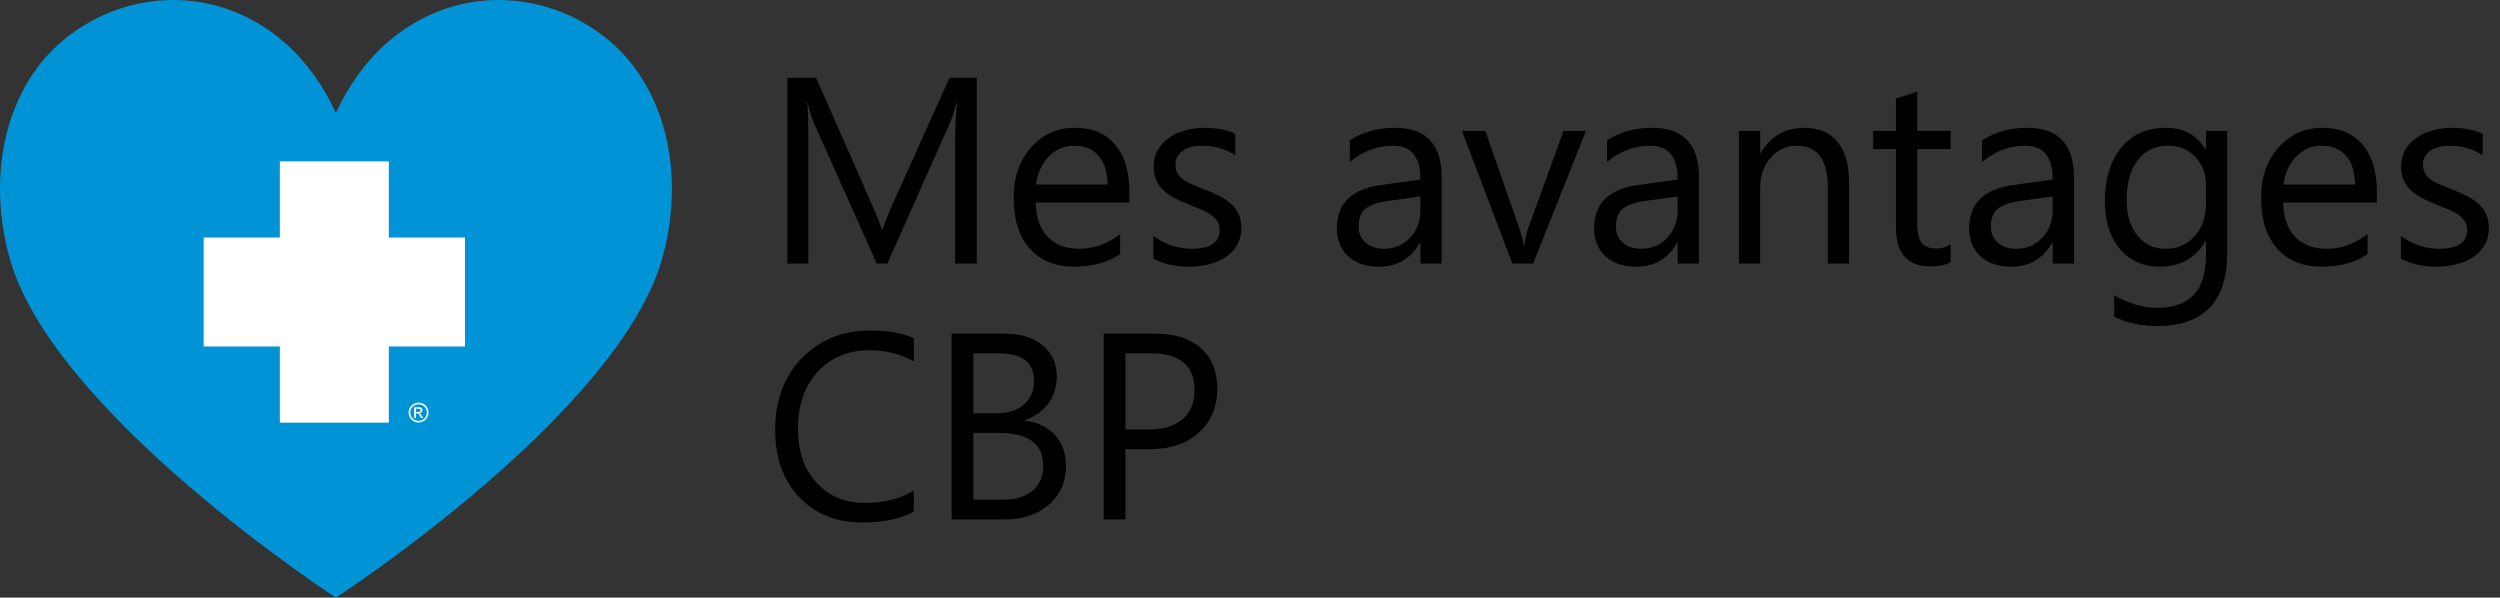 <?xml version="1.0" encoding="utf-8"?>
<!-- Generator: Adobe Illustrator 16.0.0, SVG Export Plug-In . SVG Version: 6.00 Build 0)  -->
<!DOCTYPE svg PUBLIC "-//W3C//DTD SVG 1.1//EN" "http://www.w3.org/Graphics/SVG/1.1/DTD/svg11.dtd">
<svg version="1.1" xmlns="http://www.w3.org/2000/svg" xmlns:xlink="http://www.w3.org/1999/xlink" x="0px" y="0px"
	 width="263.855px" height="63.069px" viewBox="0.001 0 263.855 63.069" enable-background="new 0.001 0 263.855 63.069"
	 xml:space="preserve">
<rect x="0.001" y="0" width="263.855" height="63.069" fill="#333333" stroke="none"/>
<g id="Layer_1">
	<path fill="#0094D7" d="M63.759,3.856c-8.938-6.908-22.447-4.724-28.306,8.082C29.6-0.868,16.09-3.052,7.153,3.856
		C0.66,8.878-1.481,18.252,1.012,27.229c4.574,16.459,34.44,35.84,34.44,35.84s29.869-19.381,34.452-35.84
		C72.393,18.252,70.249,8.878,63.759,3.856"/>
	<polygon fill="#FFFFFF" points="49.075,25.069 41.037,25.069 41.037,17.031 29.537,17.031 29.537,25.069 21.499,25.069 
		21.499,36.567 29.537,36.567 29.537,44.606 41.037,44.606 41.037,36.567 49.075,36.567 	"/>
	<g>
		<path fill="#FFFFFF" d="M44.938,43.979c-0.078,0.139-0.187,0.248-0.324,0.324c-0.14,0.078-0.285,0.117-0.436,0.117
			c-0.151,0-0.297-0.039-0.436-0.117c-0.138-0.076-0.247-0.186-0.324-0.324c-0.078-0.137-0.115-0.281-0.115-0.434
			s0.037-0.299,0.116-0.439c0.079-0.139,0.189-0.248,0.328-0.324c0.141-0.072,0.284-0.111,0.431-0.111s0.289,0.039,0.429,0.111
			c0.141,0.076,0.25,0.186,0.329,0.324c0.076,0.141,0.115,0.287,0.115,0.439S45.015,43.842,44.938,43.979 M45.086,43.021
			c-0.093-0.168-0.224-0.297-0.391-0.388c-0.168-0.09-0.339-0.137-0.517-0.137c-0.176,0-0.348,0.047-0.516,0.137
			c-0.168,0.091-0.299,0.22-0.393,0.388c-0.096,0.168-0.144,0.345-0.144,0.524s0.048,0.354,0.142,0.522
			c0.093,0.167,0.222,0.295,0.388,0.388c0.167,0.092,0.34,0.139,0.521,0.139c0.184,0,0.356-0.047,0.521-0.139
			c0.167-0.093,0.297-0.221,0.389-0.388c0.092-0.168,0.14-0.343,0.14-0.522C45.228,43.366,45.18,43.188,45.086,43.021"/>
		<path fill="#FFFFFF" d="M44.122,43.475h-0.22v-0.342h0.207c0.088,0,0.147,0.009,0.182,0.021c0.033,0.013,0.06,0.032,0.077,0.058
			c0.021,0.025,0.028,0.057,0.028,0.09c0,0.053-0.021,0.095-0.06,0.125C44.3,43.459,44.229,43.475,44.122,43.475 M44.529,43.889
			c-0.067-0.105-0.122-0.18-0.167-0.225c-0.024-0.023-0.056-0.043-0.096-0.061c0.098-0.007,0.177-0.041,0.233-0.102
			c0.061-0.062,0.088-0.133,0.088-0.217c0-0.059-0.017-0.111-0.053-0.166c-0.035-0.051-0.082-0.086-0.141-0.109
			c-0.062-0.02-0.156-0.029-0.288-0.029h-0.39v1.128h0.185v-0.479h0.104c0.065,0,0.112,0.014,0.146,0.041
			c0.049,0.033,0.111,0.121,0.188,0.262l0.102,0.177h0.223L44.529,43.889z"/>
	</g>
</g>
<g id="Layer_2">
	<g>
		<path d="M103.089,27.816h-2.283V14.664c0-1.039,0.063-2.311,0.191-3.814h-0.055c-0.219,0.884-0.415,1.518-0.588,1.9l-6.699,15.066
			h-1.121l-6.686-14.957c-0.191-0.438-0.388-1.107-0.588-2.01h-0.055c0.073,0.784,0.109,2.064,0.109,3.842v13.125H83.1V8.21h3.035
			l6.016,13.672c0.465,1.048,0.766,1.832,0.902,2.352h0.082c0.392-1.075,0.706-1.877,0.943-2.406l6.139-13.617h2.871V27.816z"/>
		<path d="M119.194,21.376h-9.885c0.036,1.559,0.456,2.762,1.258,3.609s1.905,1.271,3.309,1.271c1.577,0,3.026-0.52,4.348-1.559
			v2.105c-1.23,0.894-2.857,1.34-4.881,1.34c-1.978,0-3.532-0.636-4.662-1.907s-1.695-3.06-1.695-5.366
			c0-2.178,0.617-3.953,1.853-5.325c1.235-1.372,2.769-2.058,4.601-2.058s3.249,0.593,4.252,1.777
			c1.003,1.185,1.504,2.83,1.504,4.936V21.376z M116.897,19.476c-0.009-1.294-0.321-2.301-0.937-3.021
			c-0.615-0.72-1.47-1.08-2.563-1.08c-1.058,0-1.955,0.378-2.693,1.135c-0.738,0.757-1.194,1.746-1.367,2.967H116.897z"/>
		<path d="M121.737,27.31v-2.406c1.222,0.902,2.565,1.354,4.033,1.354c1.969,0,2.953-0.656,2.953-1.969
			c0-0.374-0.084-0.69-0.253-0.95s-0.396-0.49-0.684-0.69c-0.287-0.2-0.624-0.38-1.012-0.54c-0.388-0.159-0.805-0.326-1.251-0.499
			c-0.62-0.246-1.164-0.494-1.634-0.745c-0.47-0.25-0.861-0.533-1.176-0.848s-0.552-0.672-0.711-1.073
			c-0.159-0.401-0.239-0.87-0.239-1.408c0-0.656,0.15-1.237,0.451-1.743s0.702-0.93,1.203-1.271s1.073-0.599,1.716-0.772
			c0.643-0.173,1.306-0.26,1.989-0.26c1.212,0,2.297,0.21,3.254,0.629v2.27c-1.03-0.674-2.215-1.012-3.555-1.012
			c-0.419,0-0.798,0.048-1.135,0.144s-0.627,0.23-0.868,0.403c-0.241,0.173-0.429,0.381-0.561,0.622
			c-0.132,0.242-0.198,0.508-0.198,0.8c0,0.365,0.066,0.67,0.198,0.916s0.326,0.465,0.581,0.656s0.565,0.365,0.93,0.52
			c0.364,0.155,0.779,0.324,1.244,0.506c0.62,0.237,1.176,0.481,1.668,0.731c0.492,0.251,0.911,0.533,1.258,0.848
			s0.613,0.677,0.8,1.087s0.28,0.898,0.28,1.463c0,0.693-0.152,1.294-0.458,1.805c-0.306,0.511-0.713,0.935-1.224,1.271
			c-0.511,0.337-1.099,0.588-1.764,0.752s-1.362,0.246-2.092,0.246C124.043,28.144,122.795,27.866,121.737,27.31z"/>
		<path d="M152.157,27.816h-2.242v-2.188h-0.055c-0.976,1.677-2.411,2.516-4.307,2.516c-1.395,0-2.486-0.369-3.274-1.107
			s-1.183-1.718-1.183-2.939c0-2.616,1.54-4.138,4.621-4.566l4.197-0.588c0-2.379-0.962-3.568-2.885-3.568
			c-1.687,0-3.208,0.574-4.566,1.723V14.8c1.376-0.875,2.962-1.312,4.758-1.312c3.29,0,4.936,1.741,4.936,5.223V27.816z
			 M149.915,20.734l-3.377,0.465c-1.039,0.146-1.823,0.403-2.352,0.772s-0.793,1.023-0.793,1.962c0,0.684,0.244,1.242,0.731,1.675
			c0.487,0.433,1.137,0.649,1.948,0.649c1.112,0,2.03-0.39,2.755-1.169s1.087-1.766,1.087-2.96V20.734z"/>
		<path d="M167.387,13.816l-5.578,14h-2.201l-5.305-14h2.461l3.555,10.172c0.265,0.748,0.429,1.399,0.492,1.955h0.055
			c0.091-0.702,0.237-1.335,0.438-1.9l3.719-10.227H167.387z"/>
		<path d="M179.309,27.816h-2.242v-2.188h-0.055c-0.976,1.677-2.411,2.516-4.307,2.516c-1.395,0-2.486-0.369-3.274-1.107
			s-1.183-1.718-1.183-2.939c0-2.616,1.54-4.138,4.621-4.566l4.197-0.588c0-2.379-0.962-3.568-2.885-3.568
			c-1.687,0-3.208,0.574-4.566,1.723V14.8c1.376-0.875,2.962-1.312,4.758-1.312c3.29,0,4.936,1.741,4.936,5.223V27.816z
			 M177.067,20.734l-3.377,0.465c-1.039,0.146-1.823,0.403-2.352,0.772s-0.793,1.023-0.793,1.962c0,0.684,0.244,1.242,0.731,1.675
			c0.487,0.433,1.137,0.649,1.948,0.649c1.112,0,2.03-0.39,2.755-1.169s1.087-1.766,1.087-2.96V20.734z"/>
		<path d="M195.155,27.816h-2.242v-7.984c0-2.971-1.085-4.457-3.254-4.457c-1.121,0-2.049,0.422-2.782,1.265
			c-0.733,0.843-1.101,1.907-1.101,3.192v7.984h-2.242v-14h2.242v2.324h0.055c1.058-1.768,2.589-2.652,4.594-2.652
			c1.531,0,2.702,0.495,3.514,1.483c0.812,0.989,1.217,2.418,1.217,4.286V27.816z"/>
		<path d="M205.874,27.679c-0.528,0.292-1.226,0.438-2.092,0.438c-2.452,0-3.678-1.367-3.678-4.102V15.73h-2.406v-1.914h2.406
			v-3.418l2.242-0.725v4.143h3.527v1.914h-3.527v7.889c0,0.939,0.159,1.609,0.479,2.01c0.319,0.401,0.848,0.602,1.586,0.602
			c0.565,0,1.053-0.155,1.463-0.465V27.679z"/>
		<path d="M218.889,27.816h-2.242v-2.188h-0.055c-0.976,1.677-2.411,2.516-4.307,2.516c-1.395,0-2.486-0.369-3.274-1.107
			s-1.183-1.718-1.183-2.939c0-2.616,1.54-4.138,4.621-4.566l4.197-0.588c0-2.379-0.962-3.568-2.885-3.568
			c-1.687,0-3.208,0.574-4.566,1.723V14.8c1.376-0.875,2.962-1.312,4.758-1.312c3.29,0,4.936,1.741,4.936,5.223V27.816z
			 M216.647,20.734l-3.377,0.465c-1.039,0.146-1.823,0.403-2.352,0.772s-0.793,1.023-0.793,1.962c0,0.684,0.244,1.242,0.731,1.675
			c0.487,0.433,1.137,0.649,1.948,0.649c1.112,0,2.03-0.39,2.755-1.169s1.087-1.766,1.087-2.96V20.734z"/>
		<path d="M235.063,26.695c0,5.141-2.461,7.711-7.383,7.711c-1.731,0-3.245-0.328-4.539-0.984v-2.242
			c1.577,0.875,3.081,1.312,4.512,1.312c3.445,0,5.168-1.832,5.168-5.496v-1.531h-0.055c-1.066,1.787-2.671,2.68-4.812,2.68
			c-1.741,0-3.143-0.622-4.204-1.866s-1.593-2.914-1.593-5.011c0-2.379,0.572-4.27,1.716-5.674c1.144-1.403,2.709-2.105,4.696-2.105
			c1.887,0,3.286,0.757,4.197,2.27h0.055v-1.941h2.242V26.695z M232.821,21.486v-2.064c0-1.112-0.376-2.064-1.128-2.857
			s-1.688-1.189-2.81-1.189c-1.386,0-2.47,0.504-3.254,1.511c-0.784,1.007-1.176,2.418-1.176,4.231c0,1.559,0.376,2.805,1.128,3.739
			c0.752,0.935,1.748,1.401,2.987,1.401c1.258,0,2.281-0.446,3.069-1.34C232.427,24.024,232.821,22.88,232.821,21.486z"/>
		<path d="M250.854,21.376h-9.885c0.036,1.559,0.456,2.762,1.258,3.609s1.905,1.271,3.309,1.271c1.577,0,3.026-0.52,4.348-1.559
			v2.105c-1.23,0.894-2.857,1.34-4.881,1.34c-1.978,0-3.532-0.636-4.662-1.907s-1.695-3.06-1.695-5.366
			c0-2.178,0.617-3.953,1.853-5.325c1.235-1.372,2.769-2.058,4.601-2.058s3.249,0.593,4.252,1.777
			c1.003,1.185,1.504,2.83,1.504,4.936V21.376z M248.557,19.476c-0.009-1.294-0.321-2.301-0.937-3.021
			c-0.615-0.72-1.47-1.08-2.563-1.08c-1.058,0-1.955,0.378-2.693,1.135c-0.738,0.757-1.194,1.746-1.367,2.967H248.557z"/>
		<path d="M253.397,27.31v-2.406c1.222,0.902,2.565,1.354,4.033,1.354c1.969,0,2.953-0.656,2.953-1.969
			c0-0.374-0.084-0.69-0.253-0.95s-0.396-0.49-0.684-0.69c-0.287-0.2-0.624-0.38-1.012-0.54c-0.388-0.159-0.805-0.326-1.251-0.499
			c-0.62-0.246-1.164-0.494-1.634-0.745c-0.47-0.25-0.861-0.533-1.176-0.848s-0.552-0.672-0.711-1.073
			c-0.159-0.401-0.239-0.87-0.239-1.408c0-0.656,0.15-1.237,0.451-1.743s0.702-0.93,1.203-1.271s1.073-0.599,1.716-0.772
			c0.643-0.173,1.306-0.26,1.989-0.26c1.212,0,2.297,0.21,3.254,0.629v2.27c-1.03-0.674-2.215-1.012-3.555-1.012
			c-0.419,0-0.798,0.048-1.135,0.144s-0.627,0.23-0.868,0.403c-0.241,0.173-0.429,0.381-0.561,0.622
			c-0.132,0.242-0.198,0.508-0.198,0.8c0,0.365,0.066,0.67,0.198,0.916s0.326,0.465,0.581,0.656s0.565,0.365,0.93,0.52
			c0.364,0.155,0.779,0.324,1.244,0.506c0.62,0.237,1.176,0.481,1.668,0.731c0.492,0.251,0.911,0.533,1.258,0.848
			s0.613,0.677,0.8,1.087s0.28,0.898,0.28,1.463c0,0.693-0.152,1.294-0.458,1.805c-0.306,0.511-0.713,0.935-1.224,1.271
			c-0.511,0.337-1.099,0.588-1.764,0.752s-1.362,0.246-2.092,0.246C255.703,28.144,254.455,27.866,253.397,27.31z"/>
		<path d="M96.444,53.997c-1.449,0.766-3.254,1.148-5.414,1.148c-2.789,0-5.022-0.898-6.699-2.693
			c-1.677-1.797-2.516-4.152-2.516-7.068c0-3.136,0.943-5.67,2.83-7.602c1.887-1.933,4.279-2.898,7.178-2.898
			c1.859,0,3.399,0.269,4.621,0.807v2.447c-1.403-0.784-2.953-1.176-4.648-1.176c-2.251,0-4.076,0.752-5.476,2.256
			s-2.099,3.514-2.099,6.029c0,2.388,0.654,4.291,1.962,5.707c1.308,1.418,3.023,2.127,5.147,2.127c1.969,0,3.673-0.438,5.113-1.312
			V53.997z"/>
		<path d="M100.436,54.817V35.211h5.578c1.695,0,3.04,0.414,4.033,1.244c0.993,0.829,1.49,1.909,1.49,3.24
			c0,1.111-0.301,2.078-0.902,2.898s-1.431,1.403-2.488,1.75v0.055c1.321,0.154,2.379,0.654,3.172,1.496
			c0.793,0.844,1.189,1.939,1.189,3.289c0,1.676-0.602,3.035-1.805,4.074s-2.721,1.559-4.553,1.559H100.436z M102.733,37.29v6.33
			h2.352c1.258,0,2.247-0.303,2.967-0.91c0.72-0.605,1.08-1.46,1.08-2.562c0-1.905-1.253-2.857-3.76-2.857H102.733z M102.733,45.684
			v7.055h3.117c1.349,0,2.395-0.32,3.138-0.957c0.743-0.639,1.114-1.514,1.114-2.625c0-2.315-1.577-3.473-4.73-3.473H102.733z"/>
		<path d="M118.784,47.407v7.41h-2.297V35.211h5.387c2.097,0,3.721,0.51,4.874,1.531c1.153,1.021,1.729,2.461,1.729,4.32
			s-0.641,3.381-1.921,4.566c-1.28,1.185-3.01,1.777-5.188,1.777H118.784z M118.784,37.29v8.039h2.406
			c1.586,0,2.796-0.363,3.63-1.088s1.251-1.747,1.251-3.068c0-2.589-1.531-3.883-4.594-3.883H118.784z"/>
	</g>
</g>
</svg>
